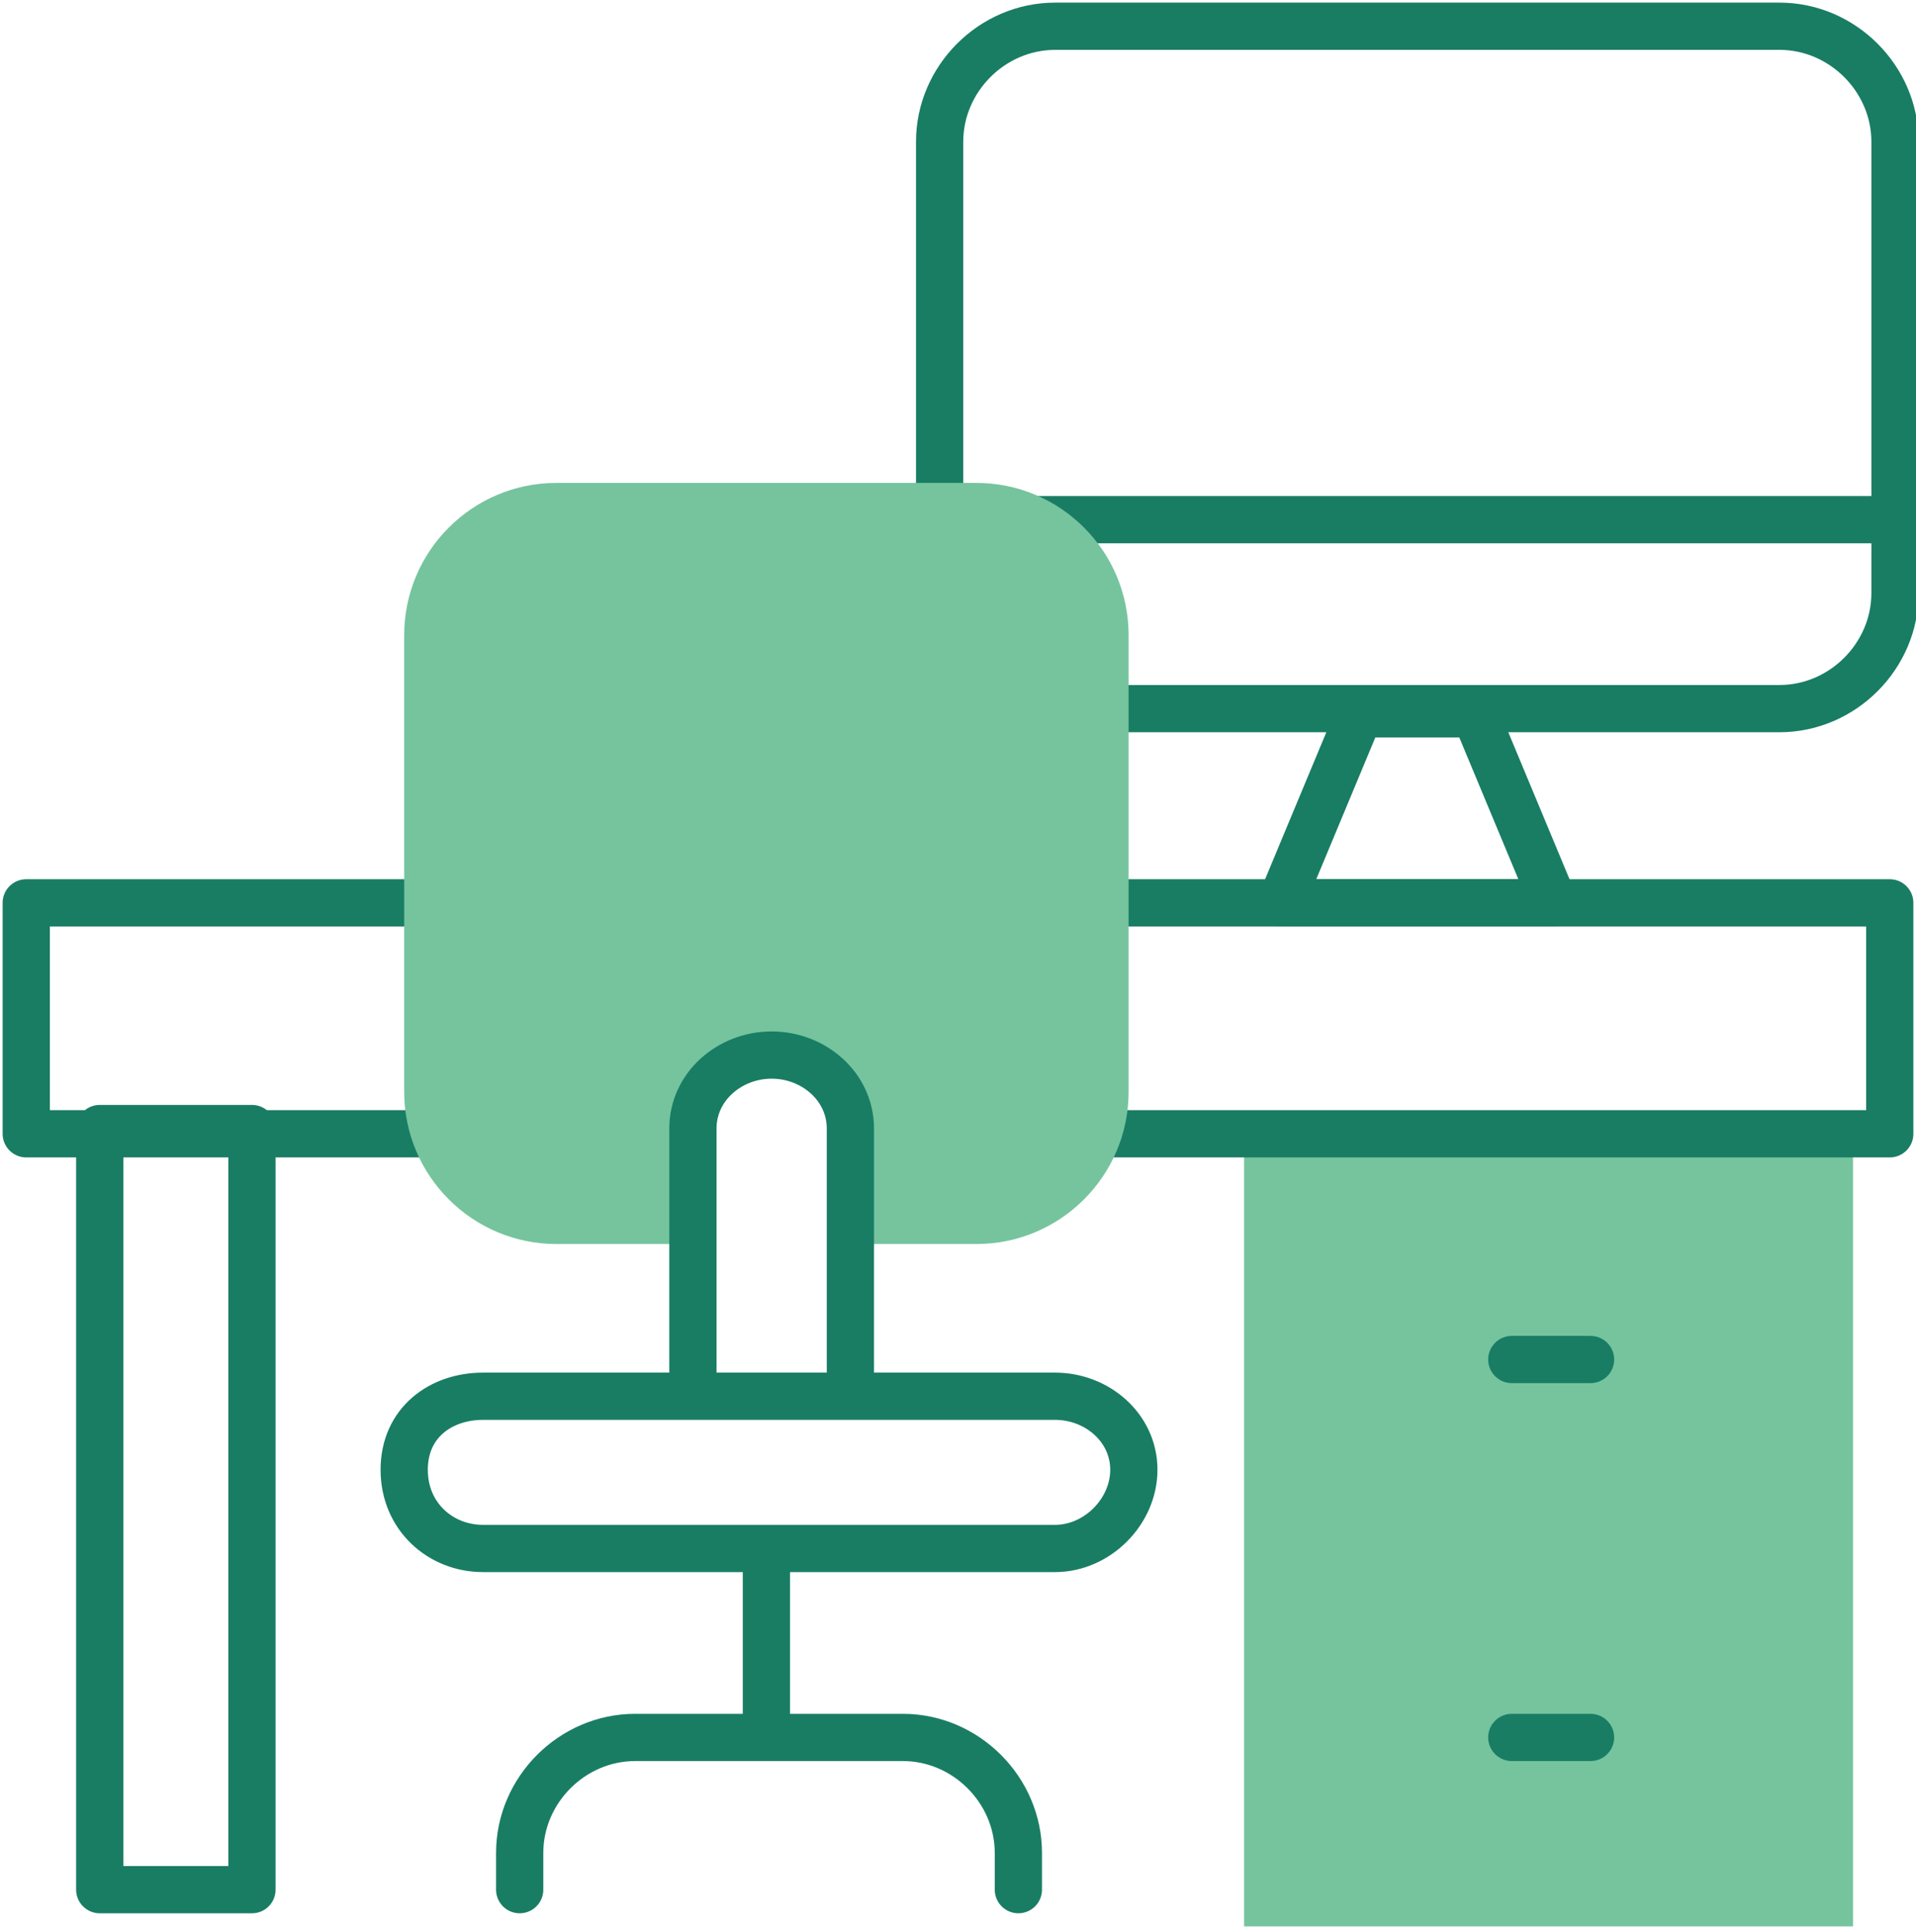 <?xml version="1.0" encoding="UTF-8"?>
<svg id="Layer_1" xmlns="http://www.w3.org/2000/svg" version="1.1" viewBox="0 0 36.5 36.8">
  <!-- Generator: Adobe Illustrator 30.0.0, SVG Export Plug-In . SVG Version: 2.1.1 Build 123)  -->
  <path d="M17.9,9.9h18.1M20.8,13.5h13.1c1.2,0,2.2-1,2.2-2.2V2.7c0-1.2-1-2.2-2.2-2.2h-13.8c-1.2,0-2.2,1-2.2,2.2v7.2M29.5,17.2h-5.1l1.5-3.6h2.2l1.5,3.6Z" style="fill: none; stroke: #197d64; stroke-linecap: round; stroke-linejoin: round; stroke-width: .9px;"/>
  <path d="M35.3,21.5h-11.6v15.2h11.6v-15.2Z" style="fill: #75c49e;"/>
  <path d="M20.8,17.2h15.2v4.4h-15.4M28.8,33.1h1.5M28.8,25.9h1.5M8.5,17.2H.5v4.4h8.1M1.9,21.5h2.9v14.5H1.9v-14.5Z" style="fill: none; stroke: #197d64; stroke-linecap: round; stroke-linejoin: round; stroke-width: .9px;"/>
  <path d="M18.6,9.2h-8c-1.6,0-2.9,1.3-2.9,2.9v8.7c0,1.6,1.3,2.9,2.9,2.9h2.5v-2.2c0-.8.7-1.4,1.5-1.4s1.5.6,1.5,1.4v2.2h2.5c1.6,0,2.9-1.3,2.9-2.9v-8.7c0-1.6-1.3-2.9-2.9-2.9Z" style="fill: #75c49e;"/>
  <path d="M9.9,36v-.7c0-1.2,1-2.2,2.2-2.2h5.1c1.2,0,2.2,1,2.2,2.2v.7M14.6,29.5v3.6M16.1,26.6h-2.9v-5.1c0-.8.7-1.4,1.5-1.4s1.5.6,1.5,1.4v5.1ZM20.1,29.5h-10.9c-.8,0-1.5-.6-1.5-1.5s.7-1.4,1.5-1.4h10.9c.8,0,1.5.6,1.5,1.4s-.7,1.5-1.5,1.5Z" style="fill: none; stroke: #197d64; stroke-linecap: round; stroke-linejoin: round; stroke-width: .9px;"/>
</svg>